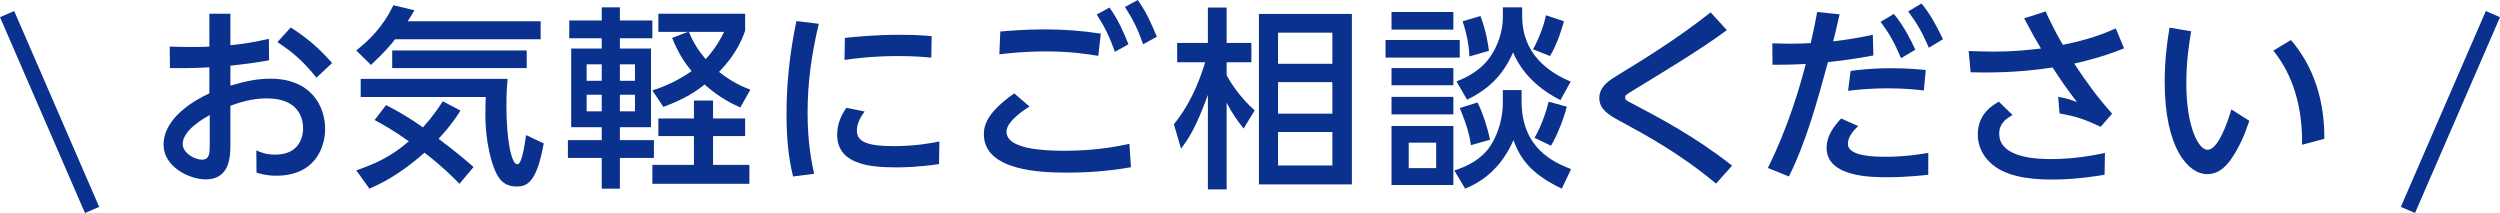 <?xml version="1.0" encoding="UTF-8"?>
<svg id="_レイヤー_2" data-name="レイヤー 2" xmlns="http://www.w3.org/2000/svg" viewBox="0 0 776.033 66.129">
  <defs>
    <style>
      .cls-1 {
        fill: none;
        stroke: #0b318f;
        stroke-miterlimit: 10;
        stroke-width: 4.8px;
      }

      .cls-2 {
        fill: #0b318f;
      }
    </style>
  </defs>
  <g id="text_design" data-name="text design">
    <g>
      <g>
        <path class="cls-2" d="M64.984,4.26h6.54v9.78c4.62-.48,7.62-1.02,11.939-1.98l.061,6.66c-5.521.96-7.021,1.08-12,1.68v6.18c3.42-.96,7.439-2.16,12.359-2.16,12.54,0,17.039,8.34,17.039,15.6,0,5.58-2.999,14.519-15.179,14.519-2.94,0-4.8-.54-6.12-.96l-.06-6.899c1.199.54,3,1.32,5.88,1.32,8.279,0,8.64-6.78,8.64-8.1,0-3.78-1.86-9.36-11.28-9.36-4.8,0-8.579,1.32-11.279,2.28v11.7c0,3.78,0,11.16-7.68,11.16-5.22,0-13.079-4.02-13.079-10.74,0-8.64,10.259-14.159,14.219-15.959v-8.1c-1.68.12-6.119.36-12.239.24l-.06-6.66c2.1.06,3.659.12,6.779.12,3.42,0,4.68-.06,5.52-.12V4.26ZM65.104,35.698c-1.68.96-8.399,4.68-8.399,9,0,2.7,3.54,4.86,6.06,4.86,2.34,0,2.34-2.22,2.34-4.86v-9ZM90.243,8.52c5.279,3.36,9.06,6.72,12.839,11.04l-4.859,4.56c-3.54-4.44-6.96-7.74-12.12-11.04l4.141-4.56Z"/>
        <path class="cls-2" d="M122.644,12.18c-1.62,2.1-3.54,4.26-7.5,7.979l-4.56-4.5c3.78-3,8.1-6.959,11.52-14.039l6.54,1.56c-1.14,1.86-1.38,2.4-2.101,3.42h41.279v5.58h-45.179ZM142.623,57.058c-1.8-1.86-5.16-5.28-10.859-9.66-8.4,7.44-14.52,10.02-17.1,11.16l-4.08-5.7c9.06-2.94,13.38-6.54,16.319-9-4.859-3.48-8.399-5.4-10.619-6.6l3.54-4.62c2.039,1.02,5.64,2.82,11.459,6.899,2.939-3.24,4.68-5.819,6.18-8.1l5.46,2.88c-.96,1.56-2.58,4.2-6.78,8.76,5.521,4.14,8.94,7.08,10.86,8.76l-4.38,5.22ZM111.964,24.479h45.599c-.181,1.98-.36,4.26-.36,8.459,0,10.56,1.56,18.06,3.36,18.06,1.319,0,2.039-4.44,2.76-9.06l5.459,2.58c-2.22,12.299-5.22,13.379-8.52,13.379-2.76,0-4.439-1.38-5.279-2.58-2.58-3.6-4.32-12-4.32-19.56,0-2.64.061-4.379.12-5.64h-38.818v-5.64ZM163.502,15.659v5.46h-41.758v-5.46h41.758Z"/>
        <path class="cls-2" d="M176.705,6.36h10.079V2.28h5.64v4.08h10.08v5.52h-10.08v3.18h9.66v24.419h-9.66v4.02h10.56v5.52h-10.56v9.54h-5.64v-9.54h-10.499v-5.52h10.499v-4.02h-9.479V15.06h9.479v-3.18h-10.079v-5.52ZM182.105,19.979v5.1h4.68v-5.1h-4.68ZM182.105,29.399v5.16h4.68v-5.16h-4.68ZM192.424,19.979v5.1h4.68v-5.1h-4.68ZM192.424,29.399v5.16h4.68v-5.16h-4.68ZM231.303,9.54c-.9,2.52-2.7,7.2-8.1,12.779,4.02,3.18,7.319,4.62,9.72,5.52l-3.12,5.52c-2.16-.96-6.42-2.939-11.1-7.14-2.34,1.92-5.88,4.44-12.779,6.96l-3.42-5.1c2.52-.84,7.14-2.459,12.18-6-1.8-2.16-3.9-5.04-6.061-10.32l4.92-1.86h-9.18v-5.64h26.939v5.28ZM221.343,31.199v5.58h9.96v5.46h-9.96v8.939h11.28v5.88h-30.119v-5.88h12.899v-8.939h-11.04v-5.46h11.04v-5.58h5.939ZM213.844,9.899c.899,2.1,2.039,4.74,5.22,8.46,3.359-3.72,4.919-6.84,5.699-8.46h-10.919Z"/>
        <path class="cls-2" d="M254.164,7.38c-2.22,9.419-3.479,17.999-3.479,27.659,0,9.18,1.26,15.479,2.039,18.899l-6.539.84c-1.62-6.42-2.04-13.02-2.04-19.679,0-13.319,2.1-23.759,3.06-28.559l6.96.84ZM291.483,50.938c-6.18.9-10.68,1.02-13.379,1.02-8.521,0-18.24-1.08-18.24-10.2,0-4.08,2.04-7.08,2.82-8.28l5.7,1.14c-.601.84-2.4,3.18-2.4,5.939,0,3.6,3.6,4.8,11.46,4.8,6.659,0,11.399-.9,14.159-1.44l-.12,7.02ZM262.264,11.759c3.54-.36,9.42-.96,16.919-.96,5.101,0,8.1.24,10.02.42l-.119,6.66c-1.44-.12-4.98-.48-10.32-.48-7.8,0-13.679.78-16.619,1.2l.12-6.84Z"/>
        <path class="cls-2" d="M319.565,33.059c-1.62,1.02-7.14,4.62-7.14,7.8,0,5.52,11.76,5.939,18.119,5.939,10.2,0,17.279-1.56,20.039-2.16l.48,7.26c-6.6,1.2-13.26,1.68-19.919,1.68-7.32,0-25.739-.36-25.739-11.879,0-2.88,1.02-6.78,9.42-12.72l4.739,4.08ZM340.924,17.339c-3.06-.48-8.22-1.38-16.199-1.38-6.84,0-12.06.6-14.52.9l.3-7.08c2.88-.24,7.8-.66,13.859-.66,5.88,0,11.52.42,17.34,1.32l-.78,6.9ZM344.404,2.34c2.761,3.9,4.32,7.5,5.88,11.399l-4.199,2.34c-1.681-4.68-3-7.439-5.641-11.579l3.96-2.16ZM353.163,0c2.7,3.84,3.84,6.42,5.94,11.399l-4.26,2.34c-1.681-4.74-2.94-7.319-5.641-11.58l3.96-2.16Z"/>
        <path class="cls-2" d="M386.045,39.898c-1.92-2.4-3.301-4.32-5.28-7.98v26.879h-5.819v-29.338c-3.721,10.199-5.94,13.499-8.34,16.679l-2.22-7.56c1.8-2.28,6.239-7.799,9.719-19.259h-8.699v-6h9.54V2.34h5.819v10.979h7.68v6h-7.68v4.08c1.26,2.28,4.14,6.84,8.699,10.86l-3.419,5.64ZM419.643,57.238h-28.858V4.32h28.858v52.918ZM413.583,10.14h-16.859v9.66h16.859v-9.66ZM413.583,25.499h-16.859v9.779h16.859v-9.779ZM413.583,40.979h-16.859v10.379h16.859v-10.379Z"/>
        <path class="cls-2" d="M453.124,12.419v5.46h-23.039v-5.46h23.039ZM451.145,3.72v5.46h-19.199V3.72h19.199ZM451.145,21.119v5.34h-19.199v-5.34h19.199ZM451.145,30.059v5.46h-19.199v-5.46h19.199ZM451.145,39.118v18.299h-19.199v-18.299h19.199ZM445.805,44.278h-8.52v7.919h8.52v-7.919ZM472.323,27.959v3.479c0,14.64,10.02,18.959,15.359,21.06l-2.88,6.06c-9.3-4.44-12.84-9.06-14.999-15.06-2.521,5.76-6.96,11.82-15,15.06l-3.359-5.64c4.14-1.32,8.399-3.48,11.1-7.5,2.819-4.2,3.96-9.359,3.96-13.619v-3.84h5.819ZM472.503,2.28v2.7c0,11.94,8.34,17.52,15.06,20.339l-3.18,5.76c-4.319-2.16-11.279-6.66-14.699-14.819-3.36,7.62-8.1,11.64-14.279,14.699l-3.3-5.7c3.779-1.38,7.8-3.84,10.259-7.319,2.641-3.66,4.141-8.28,4.141-12.6v-3.06h5.999ZM456.604,45.058c-.42-2.76-1.14-6-3.479-11.52l5.52-1.74c1.8,3.66,3.12,7.979,3.9,11.579l-5.94,1.68ZM456.124,17.519c-.12-2.7-.479-5.879-2.1-10.919l5.52-1.62c1.8,4.56,2.46,9.3,2.64,10.8l-6.06,1.74ZM475.864,15.299c1.74-3.06,3.359-7.26,4.02-10.56l5.58,1.86c-.42,1.56-1.86,6.72-4.32,10.8l-5.279-2.1ZM486.364,33.119c-.78,3.24-3.061,9.12-4.92,12.12l-5.101-2.46c2.341-4.02,3.78-8.76,4.38-11.22l5.641,1.56Z"/>
        <path class="cls-2" d="M536.044,9.359c-8.22,6.06-19.199,12.66-29.039,18.659-2.28,1.38-2.521,1.5-2.521,2.28,0,.72.24.84,2.341,1.92,8.399,4.439,19.318,10.14,30.838,19.199l-4.979,5.58c-11.22-9.359-21.539-14.939-30.179-19.619-3.24-1.74-6.06-3.54-6.06-6.959,0-3.6,3.18-5.52,5.52-6.96,9-5.46,19.079-11.76,29.039-19.619l5.04,5.52Z"/>
        <path class="cls-2" d="M548.766,52.138c6.24-12.479,10.08-25.619,11.76-32.278-4.439.24-7.8.24-10.319.24l-.061-6.66c1.681.06,3.36.12,5.7.12,2.22,0,3.72-.06,6.239-.18,1.021-4.5,1.38-6.3,1.98-9.66l6.96.72c-1.141,5.16-1.381,6.06-1.98,8.399,4.32-.54,7.2-.96,12.3-2.04l.18,6.42c-7.439,1.38-12.6,1.92-14.1,2.04-3.3,12.12-6.72,24.659-12.119,35.519l-6.54-2.64ZM576.785,39.118c-1.2,1.2-3.181,3.18-3.181,5.52,0,4.02,8.58,4.02,12.06,4.02,5.46,0,10.14-.72,12.899-1.2v6.78c-2.1.24-6.899.78-12.839.78-4.62,0-18.72,0-18.72-9.12,0-3.72,2.16-6.6,4.5-9.12l5.28,2.34ZM597.184,28.079c-2.819-.3-6.119-.66-11.219-.66-5.94,0-10.44.54-12.3.78l.78-6.18c2.279-.3,6.299-.84,12.539-.84,4.8,0,8.1.3,10.8.54l-.601,6.359ZM587.885,4.32c1.079,1.32,3.479,4.26,6.659,11.1l-4.439,2.64c-2.04-4.8-3.48-7.439-6.36-11.279l4.141-2.46ZM596.464,1.08c2.7,3.3,4.439,6.479,6.66,11.1l-4.38,2.64c-1.98-4.62-3.54-7.38-6.42-11.279l4.14-2.46Z"/>
        <path class="cls-2" d="M652.085,39.358c-5.04-2.34-7.38-3.18-12.779-4.14l-.42-5.16c2.34.42,3.239.66,5.819,1.62-3.359-4.44-4.92-6.66-7.56-10.74-10.859,1.74-20.939,1.62-25.439,1.5l-.6-6.6c2.46.06,4.68.18,7.859.18,5.7,0,9.84-.42,14.58-.96-1.74-2.94-2.58-4.38-5.22-9.36l6.659-2.16c.84,1.86,2.76,5.939,5.34,10.379,7.8-1.56,12.54-3.36,16.439-5.1l2.58,6.18c-6.3,2.58-12.72,4.14-15.479,4.74,3.54,5.399,7.38,10.68,11.76,15.539l-3.54,4.08ZM653.285,54.238c-3.24.54-9.06,1.5-16.38,1.5-7.439,0-14.939-1.08-19.319-5.46-2.34-2.28-3.659-5.28-3.659-8.52,0-6.48,4.68-9.12,6.539-10.2l4.26,4.14c-2.04,1.2-4.14,2.58-4.14,5.82,0,7.8,12.72,7.86,16.14,7.86,7.5,0,13.68-1.26,16.679-1.92l-.119,6.78Z"/>
        <path class="cls-2" d="M680.166,9.72c-.6,3.54-1.5,9.06-1.5,16.139,0,13.439,3.72,20.639,6.6,20.639,3.181,0,6.061-8.04,7.38-12.54l5.58,3.54c-1.38,4.2-3.18,8.16-5.04,10.979-1.5,2.34-3.96,5.58-8.039,5.58-5.88,0-13.2-8.04-13.2-28.619,0-5.82.54-11.16,1.5-16.859l6.72,1.14ZM714.605,44.938c.181-14.759-4.56-23.819-8.939-29.219l5.46-3.3c5.399,6.24,10.5,16.139,10.38,30.659l-6.9,1.86Z"/>
      </g>
      <line class="cls-1" x1="2.202" y1="4.378" x2="28.585" y2="65.174"/>
      <line class="cls-1" x1="773.832" y1="4.378" x2="747.449" y2="65.174"/>
    </g>
  </g>
</svg>